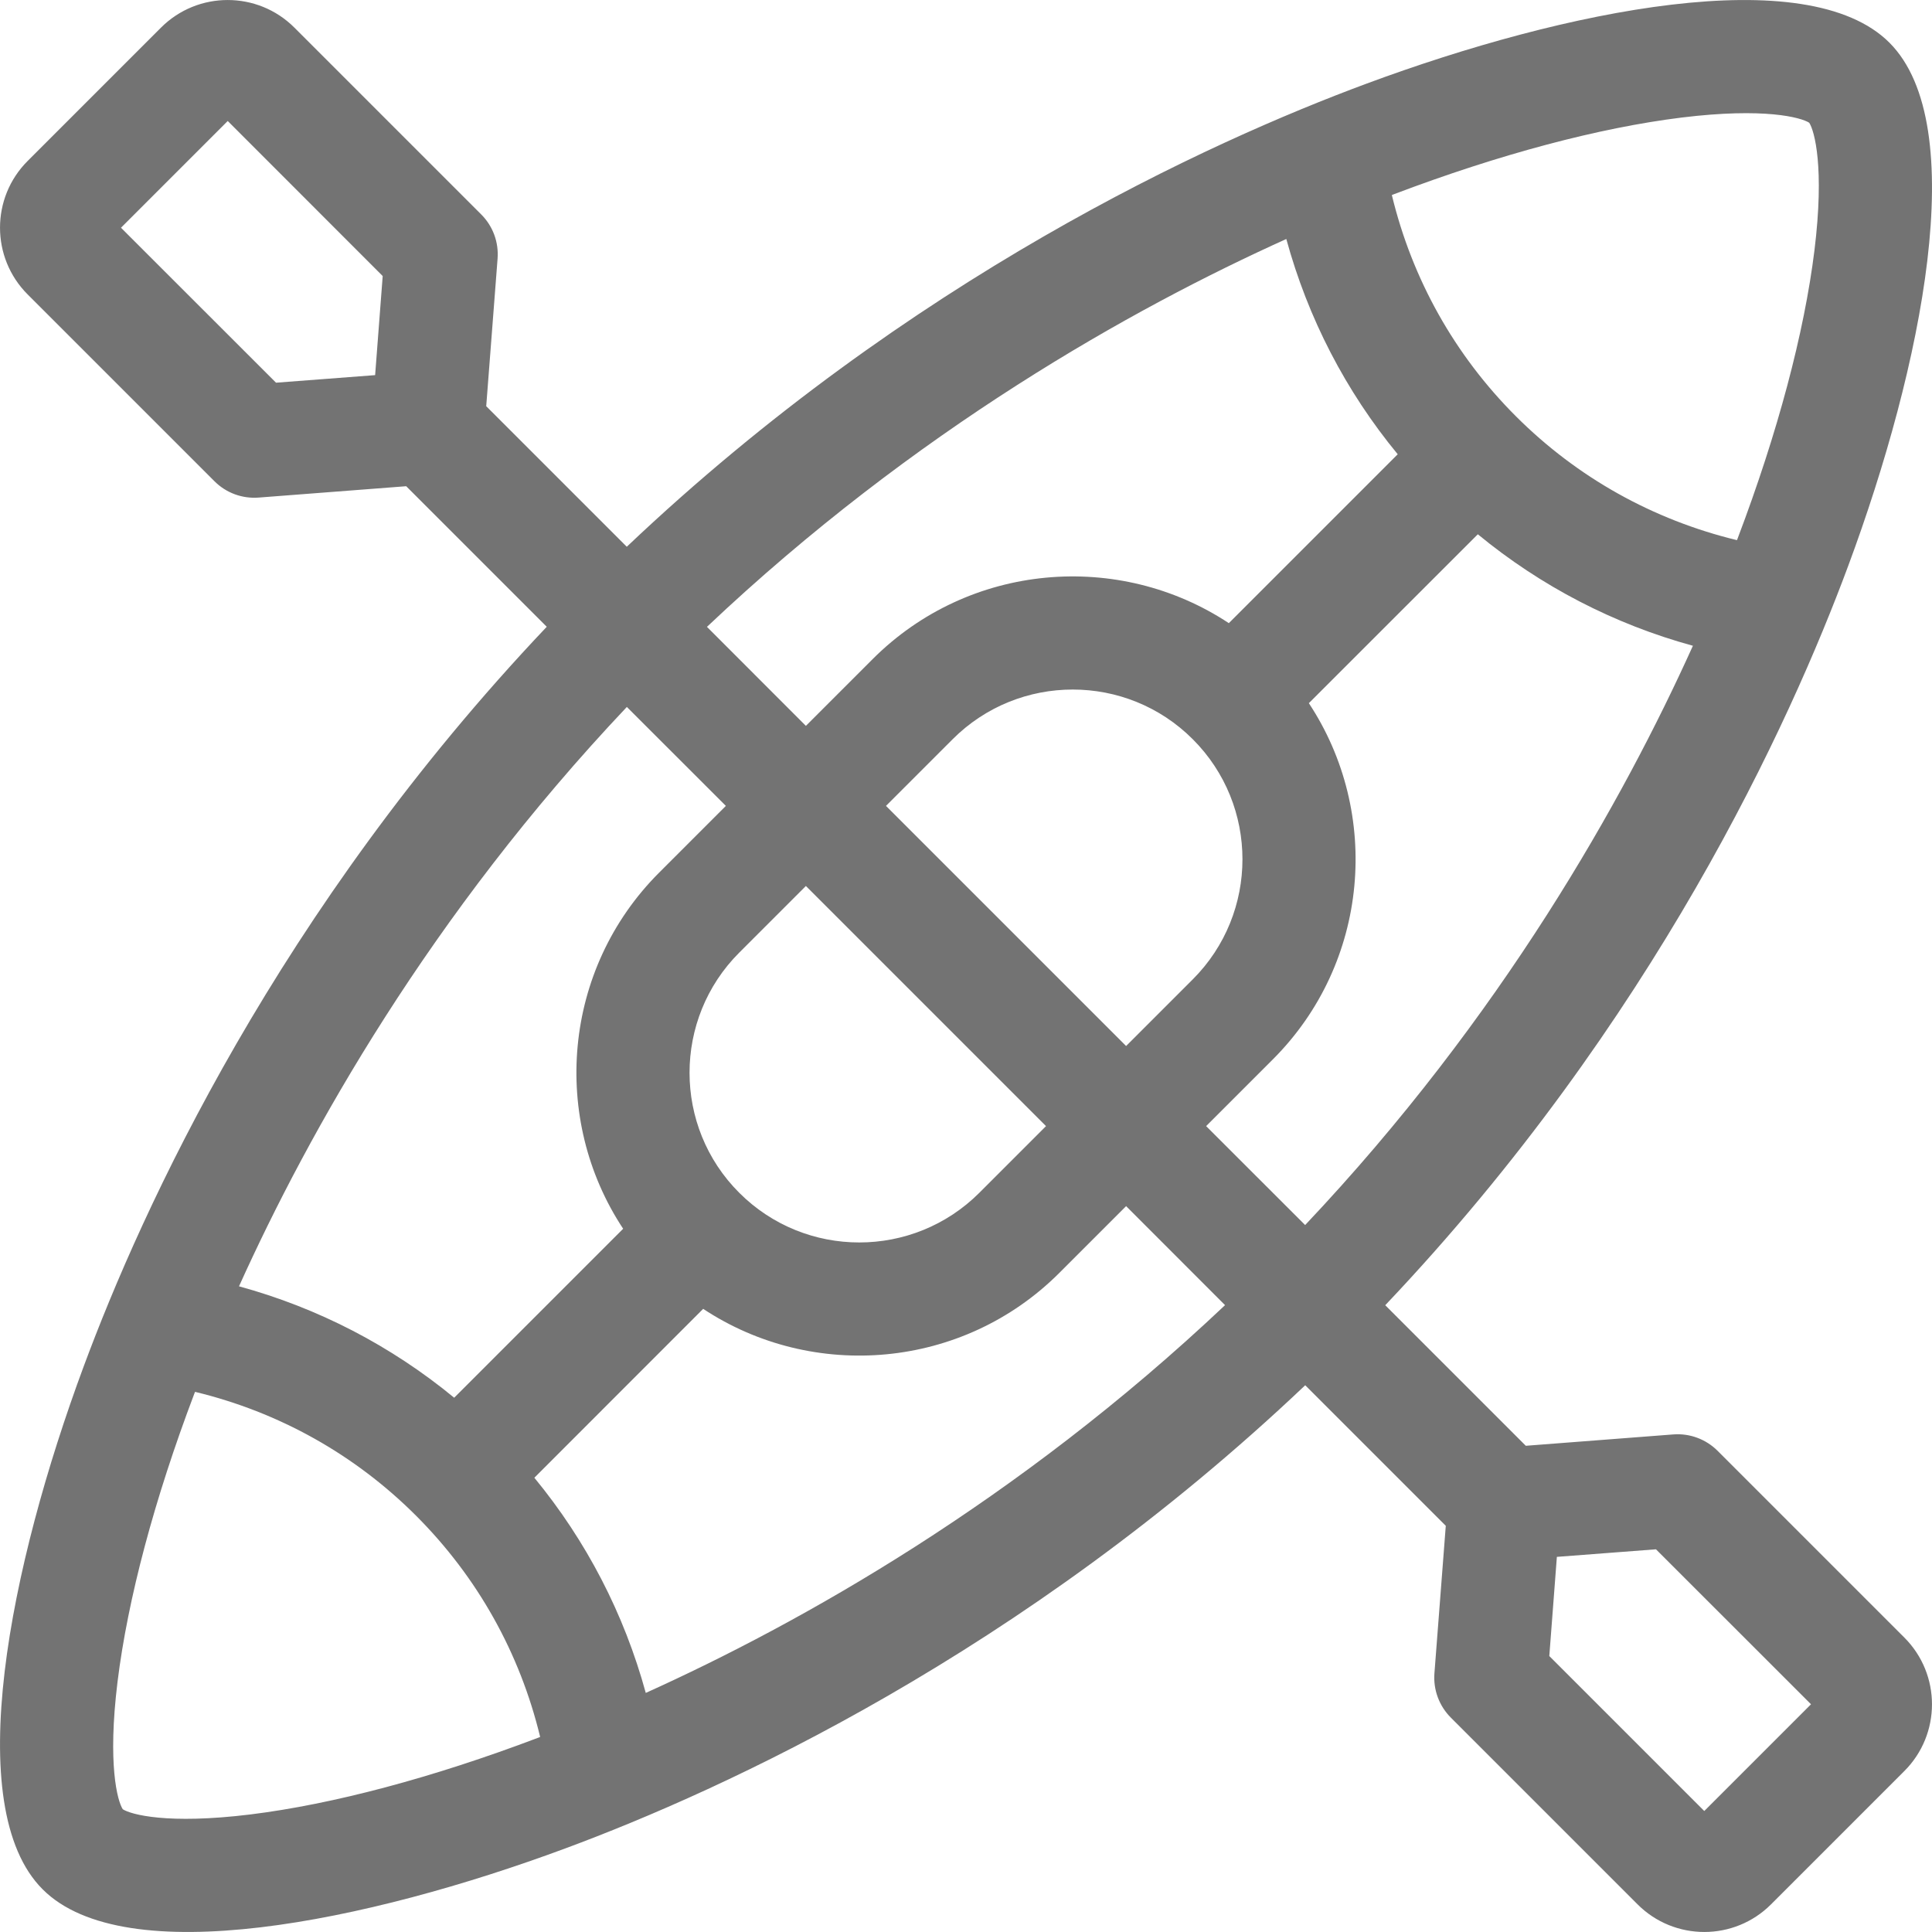 <svg width="24" height="24" viewBox="0 0 24 24" fill="none" xmlns="http://www.w3.org/2000/svg">
<g clip-path="url(#clip0_38_4524)">
<path d="M23.657 20.343L21.337 18.023C21.192 17.878 20.991 17.803 20.786 17.819L18.954 17.96L17.208 16.214C20.545 12.695 22.236 8.98 22.96 7.027C23.877 4.556 24.492 1.551 23.471 0.53C22.449 -0.492 19.444 0.123 16.973 1.04C15.02 1.764 11.305 3.455 7.786 6.792L6.04 5.046L6.181 3.214C6.197 3.009 6.123 2.808 5.977 2.663L3.657 0.343C3.2 -0.114 2.457 -0.114 2 0.343L0.343 2C-0.114 2.457 -0.114 3.2 0.343 3.657L2.663 5.977C2.808 6.123 3.009 6.197 3.214 6.181L5.046 6.04L6.792 7.786C3.455 11.305 1.764 15.02 1.04 16.973C0.123 19.444 -0.492 22.449 0.53 23.47C1.551 24.492 4.556 23.877 7.027 22.96C8.98 22.236 12.695 20.545 16.214 17.208L17.96 18.954L17.819 20.786C17.803 20.991 17.878 21.192 18.023 21.337L20.343 23.657C20.8 24.114 21.543 24.114 22 23.657L23.657 22C24.114 21.543 24.114 20.8 23.657 20.343ZM14.983 13.989L15.812 13.16C17.012 11.96 17.161 10.1 16.259 8.735L18.358 6.637C19.143 7.283 20.048 7.753 21.03 8.022C20.166 9.935 18.658 12.631 16.213 15.218L14.983 13.989ZM9.183 14.817C8.36 13.995 8.36 12.657 9.183 11.834L10.011 11.006L12.994 13.989L12.166 14.817C11.343 15.64 10.005 15.64 9.183 14.817ZM11.006 10.011L11.834 9.183C12.657 8.36 13.995 8.36 14.817 9.183C15.64 10.005 15.64 11.343 14.817 12.166L13.989 12.994L11.006 10.011ZM20.892 1.46C21.919 1.334 22.373 1.459 22.475 1.525C22.541 1.627 22.666 2.081 22.54 3.108C22.413 4.136 22.084 5.373 21.587 6.685C21.584 6.693 21.581 6.702 21.577 6.71C20.534 6.457 19.592 5.932 18.83 5.17C18.068 4.408 17.542 3.466 17.29 2.423C17.298 2.42 17.307 2.416 17.315 2.413C18.627 1.916 19.864 1.587 20.892 1.46ZM15.979 2.969C16.248 3.952 16.716 4.858 17.363 5.643L15.265 7.741C13.9 6.839 12.04 6.988 10.84 8.188L10.011 9.017L8.782 7.787C11.369 5.341 14.065 3.833 15.979 2.969ZM1.503 2.829L2.829 1.503L4.754 3.429L4.66 4.66L3.429 4.754L1.503 2.829ZM9.017 10.011L8.188 10.84C6.988 12.04 6.839 13.9 7.741 15.264L5.642 17.363C4.857 16.717 3.952 16.248 2.969 15.979C3.833 14.066 5.341 11.369 7.787 8.782L9.017 10.011ZM3.108 22.54C2.081 22.666 1.627 22.541 1.525 22.475C1.459 22.373 1.334 21.919 1.46 20.892C1.587 19.864 1.916 18.627 2.413 17.315C2.416 17.307 2.42 17.298 2.423 17.29C3.466 17.542 4.408 18.068 5.17 18.83C5.932 19.593 6.458 20.534 6.71 21.577C6.702 21.58 6.693 21.584 6.685 21.587C5.373 22.084 4.136 22.413 3.108 22.54ZM8.022 21.03C7.753 20.047 7.284 19.142 6.638 18.357L8.735 16.259C10.1 17.161 11.96 17.012 13.16 15.812L13.989 14.983L15.218 16.213C12.631 18.658 9.935 20.166 8.022 21.03ZM21.171 22.497L19.246 20.572L19.34 19.34L20.571 19.246L22.497 21.171L21.171 22.497Z" fill="#737373"/>
</g>
<defs>
<clipPath id="clip0_38_4524">
<rect width="24" height="24" fill="white"/>
</clipPath>
</defs>
</svg>
